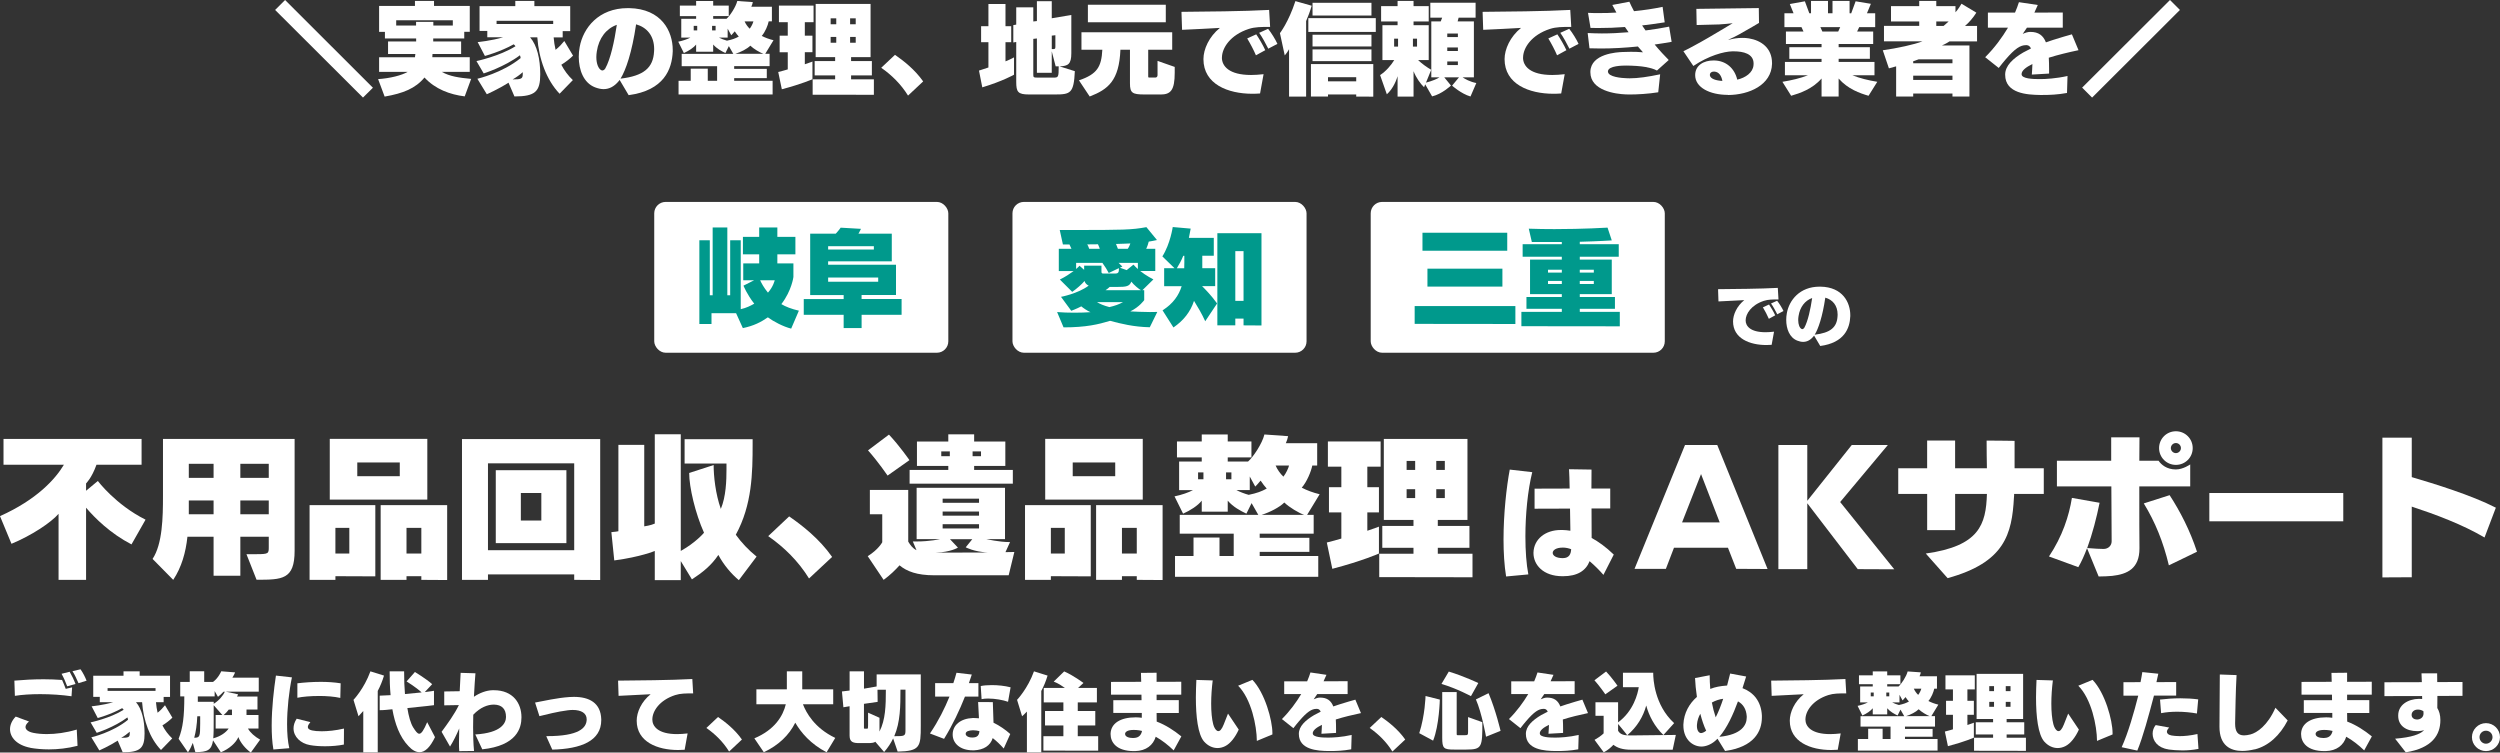 <?xml version="1.0" encoding="UTF-8"?><svg id="_レイヤー_2" xmlns="http://www.w3.org/2000/svg" viewBox="0 0 1095.86 329.87"><rect x="0" y="0" width="1095.86" height="329.87" fill="#333333" stroke="none"/><defs><style>.cls-1{fill:#00998c;}.cls-1,.cls-2{stroke-width:0px;}.cls-2{fill:#fff;}</style></defs><g id="_レイヤー_1-2"><path class="cls-2" d="M159.11,42.77L120.6,4.36l4.36-4.36,38.51,38.46-4.36,4.31Z"/><path class="cls-2" d="M203.72,42.25c-6.47-.79-12.94-3.17-17.65-8.27-3.96,4.8-9.37,6.95-17.47,8.36l-2.86-7.66c5.19-.35,10.34-1.63,12.94-3.17h-12.5v-6.42h15.71c.09-.4.18-1.1.18-1.41h-11.97v-5.5h12.32v-1.32h-13.69v-2.9h-2.55V2.6h15.71V.4h8.36v2.2h15.67v11.35h-2.42v2.9h-13.6v1.32h12.23v5.5h-12.54c0,.31-.09,1.1-.09,1.41h16.41v6.42h-12.23c3.34,1.98,7.7,2.6,12.85,3.08l-2.82,7.66ZM198.49,8.89h-24.82v2.29h8.71v-1.58h7.57v1.58h8.54v-2.29Z"/><path class="cls-2" d="M246.05,28.38c1.28,2.46,2.95,4.75,5.06,6.73l-5.81,5.98c-5.76-5.98-9.11-15.27-9.77-24.73h-3.17c3.08,3.52,4.45,9.55,4.45,16.19,0,7.57-2.16,9.73-11.31,9.73l-2.6-6.03c-4.62,2.95-9.51,5.06-9.51,5.06l-4.14-6.78s10.96-2.51,18.97-9.07c0-.4-.22-.97-.31-1.23-6.86,5.15-15.89,7.96-15.89,7.96l-3.17-5.41s10.08-2.11,17.12-6.51c-.26-.31-.53-.66-.79-.84-5.99,3.34-12.63,5.1-12.63,5.1l-3.17-6.07s6.03-.57,11.13-2.11h-6.91v-2.77h-3.39V2.68h15.67V.4h8.36v2.29h15.71v10.96h-3.3v2.73h-3.96c.13,1.85.44,3.65.84,5.46,1.58-1.23,2.86-2.68,3.83-3.87l3.83,6.42c-1.41,1.41-3.17,2.77-5.15,4ZM242.49,9.11h-24.82v1.41h24.82v-1.41ZM229.15,31.64c-1.23,1.1-2.73,2.2-4.44,3.17,3.87,0,4.44-.31,4.44-2.38v-.79Z"/><path class="cls-2" d="M275.57,41.72l-3.96-6.69c-.13.18-.22.35-.35.48-2.07,2.51-4.31,3.56-6.69,3.56-1.23,0-2.46-.31-3.74-.79-5.02-1.94-7.13-7.61-7.13-13.38,0-1.45.13-2.9.4-4.31,1.5-8.27,8.23-17.03,21.08-17.03h.57c14.35.26,19.14,10.25,19.14,18.35v.66c-.31,7.79-3.83,17.07-19.32,19.14ZM261.62,22.49c-.13.88-.22,1.72-.22,2.51,0,3.04.97,5.24,2.25,5.81.13.04.22.09.35.09.53,0,1.06-.44,1.32-.88,2.33-4.18,4-11.97,5.06-19.14-4.62,1.63-7.88,5.81-8.76,11.62ZM286.71,22.49c0-.31.04-.62.04-.92,0-5.98-3.26-9.59-7.92-10.91-1.8,12.32-4.53,20.15-6.82,23.81,10.12-1.19,14.35-4.71,14.7-11.97Z"/><path class="cls-2" d="M335.46,23.59h1.89v5.41h-15.53v1.19h14.3v4.05h-14.3v1.19h16.85v5.98h-41.23v-5.98h5.33v-5.32h7.48v5.32h4.09v-6.42h-15.53v-5.41h22.62l-1.94-3.39-1.5,3.04c-1.67-.79-3.83-1.94-5.37-3.74v3.17h-7.48v-3.17c-1.1,1.41-3.26,2.82-5.37,3.74l-2.46-4.97c2.24-.48,3.96-1.1,5.32-1.8h-4v-8.23h6.51v-1.19h-7.13V2.46h7.13V.44h7.48v2.02h6.82v4.58h-6.82v1.19h5.85c1.45-1.23,4.09-5.19,4.71-7.79l6.82.48c-.13.66-.35,1.36-.66,2.02h9.02v6.42h-1.41c-.35,1.76-1.54,4.67-3.04,6.38,1.54.79,3.17,1.41,5.15,1.89l-3.61,5.94ZM305.62,11.35h-1.54v1.98h1.54v-1.98ZM313.68,11.35h-1.54v1.98h1.54v-1.98ZM322.08,13.73c-.62.79-1.54,1.72-1.54,1.72l-1.58-2.9v3.92h-3.83c.88.48,2.38,1.06,3.52,1.36,2.38-.48,3.74-1.01,5.19-1.8-.57-.62-1.14-1.36-1.76-2.29ZM328.9,20.02c-1.41,1.41-4.18,2.82-6.56,3.56h12.28c-1.58-.57-4.27-2.16-5.72-3.56ZM326.39,9.37c.48,1.14,1.32,2.33,2.24,3.21.75-.92,1.45-2.46,1.63-3.21h-3.87Z"/><path class="cls-2" d="M352.79,9.73v5.9h3.34v7.26h-3.34v5.28c2.77-.92,3.34-1.19,3.34-1.19v7.75s-4.71,2.11-13.42,4.4l-1.58-7.57c1.54-.4,2.95-.75,4.18-1.14v-7.52h-3.56v-7.26h3.56v-5.9h-3.87V2.46h15.18v7.26h-3.83ZM356.22,41.5v-6.73h9.86v-1.72h-8.98v-6.29h8.98v-1.72h-8.54V1.72h24.07v23.32h-8.54v1.72h9.11v6.29h-9.11v1.72h9.99v6.78l-26.84-.04ZM366.57,8.05h-2.46v2.6h2.46v-2.6ZM366.57,16.19h-2.46v2.55h2.46v-2.55ZM375.1,8.05h-2.46v2.6h2.46v-2.6ZM375.1,16.19h-2.46v2.55h2.46v-2.55Z"/><path class="cls-2" d="M392.3,24.03c3.83,2.64,8.71,6.47,12.37,11.66l-6.64,6.21c-3.04-4.93-7.13-8.98-11.75-12.19l6.03-5.68Z"/><path class="cls-2" d="M430.58,38.29l-1.45-7.35c1.58-.48,2.82-.92,4.14-1.36v-11.09h-3.21v-7h3.21V1.76h7.48v9.73h2.51v7h-2.51v8.41c2.68-1.1,3.74-1.76,3.74-1.76v7.61s-4.93,2.82-13.91,5.54ZM462.53,41.41h-11.53c-4.84,0-5.54-1.14-5.54-5.54v-17.47l-1.28.22v-7.61l1.28-.22V3.21h7.48v6.2l1.58-.18V.53h6.51v7.48l8.58-1.45v16.77c0,4.8-1.41,5.63-5.15,5.76l6.69,2.11c-.44,9.64-1.89,10.21-8.62,10.21ZM462.75,29.09l-1.72-6.6v9.42h-6.51v-15.05l-1.58.18v15.62c0,1.23.09,1.36,1.94,1.36h6.82c2.2,0,2.38-.04,2.38-4.93h-1.32ZM462.62,20.15v-4.71l-1.58.18v5.9h.26c1.19,0,1.32-.04,1.32-1.19v-.18Z"/><path class="cls-2" d="M508.73,41.41h-7.13c-5.24,0-6.29-.66-6.29-4.88v-14.74h-4.18c-.57,13.64-5.41,17.38-13.47,20.51l-4.71-7.08c8.05-2.73,9.86-5.98,10.25-13.42h-9.15v-7.66h39.78v7.66h-10.52v11.66c0,.53.09.53.66.53h2.42c.35,0,1.01-.09,1.01-1.14v-6.16l7.53,2.64v2.55c0,7.66-1.76,9.55-6.21,9.55ZM476.87,9.77V2.07h34.15v7.7h-34.15Z"/><path class="cls-2" d="M535.61,25.26c0,3.65,3.04,7.61,12.81,7.61,1.63,0,3.43-.13,5.46-.35l-1.54,8.45c-1.14.09-2.24.13-3.39.13-10.65,0-21.43-4.18-21.43-15.18,0-4.36,2.46-9.86,7.22-13.69-4.31.26-11.35.62-16.59.84l-.26-7.88c9.55-.09,27.46-.22,38.42-.84l.44,7.44c-3.83,0-6.6,0-9.33.88-8.14,2.64-11.79,8.36-11.79,12.59ZM546.7,16.85l3.96-1.8c1.19,1.72,2.95,4.71,3.96,6.95l-4.09,2.24c-.92-2.2-2.6-5.37-3.83-7.39ZM551.94,14.39l3.92-1.76c1.37,1.67,3.3,4.8,4.09,6.6l-4.01,2.11c-1.06-2.11-2.68-5.15-4-6.95Z"/><path class="cls-2" d="M572.53,9.2v33.14h-7.48v-20.77c-.75,1.41-1.89,2.73-1.89,2.73l-2.11-9.77s3.78-4.84,6.78-14.04l7.13,2.02c-.75,2.6-1.45,4.44-2.42,6.69ZM573.5,13.99v-6.03h29.57v6.03h-29.57ZM594.49,42.33v-.92h-12.37v.92h-7.48v-14.26h27.33v14.3l-7.48-.04ZM575.34,6.82V1.23h25.83v5.59h-25.83ZM575.34,20.38v-5.15h25.83v5.15h-25.83ZM575.34,26.8v-5.15h25.83v5.15h-25.83ZM594.49,33.84h-12.37v1.8h12.37v-1.8Z"/><path class="cls-2" d="M644.56,42.29c-4.09-1.19-8.05-4.75-8.05-4.75l3.04-3.65h-6.47l2.95,3.61s-3.92,3.74-8.27,4.75l-3.04-5.28-.48,1.28c-1.58-1.5-3.48-4.14-4.62-7.04v11.13h-7v-8.93c-1.06,3.43-2.73,6.16-4.71,7.92l-2.95-8.41c2.55-1.67,4.8-4.27,6.21-6.6h-5.19v-15.27h6.64v-1.63h-7.22V2.68h7.22V.4h7v2.29h6.65v6.73h-6.65v1.63h6.65v15.27h-4.67c1.63,1.58,3.78,3.12,5.76,4.27l-2.29,5.63c2.95-.79,4.75-1.58,5.94-2.33h-3.61V9.37h4.14l.62-1.63h-5.19V1.19h19.85v6.56h-7.44l-.44,1.63h7.13v24.51h-4.97c1.14.75,3.17,1.94,6.03,2.51l-2.55,5.9ZM612.83,16.94h-1.72v3.48h1.72v-3.48ZM621.15,16.94h-1.8v3.48h1.8v-3.48ZM639.06,14.7h-4.66v1.54h4.66v-1.54ZM639.06,20.81h-4.66v1.54h4.66v-1.54ZM639.06,26.93h-4.66v1.58h4.66v-1.58Z"/><path class="cls-2" d="M667.61,25.26c0,3.65,3.04,7.61,12.81,7.61,1.63,0,3.43-.13,5.46-.35l-1.54,8.45c-1.14.09-2.24.13-3.39.13-10.65,0-21.43-4.18-21.43-15.18,0-4.36,2.46-9.86,7.22-13.69-4.31.26-11.35.62-16.59.84l-.26-7.88c9.55-.09,27.46-.22,38.42-.84l.44,7.44c-3.83,0-6.6,0-9.33.88-8.14,2.64-11.79,8.36-11.79,12.59ZM678.7,16.85l3.96-1.8c1.19,1.72,2.95,4.71,3.96,6.95l-4.09,2.24c-.92-2.2-2.6-5.37-3.83-7.39ZM683.94,14.39l3.92-1.76c1.37,1.67,3.3,4.8,4.09,6.6l-4.01,2.11c-1.06-2.11-2.68-5.15-4-6.95Z"/><path class="cls-2" d="M721.78,29.44c-2.95-.53-6.12-.66-8.76-.7-1.72,0-8.01.04-8.19,2.51v.09c0,2.46,6.29,2.9,8.19,2.95.44,0,.88.04,1.32.04,3.65,0,7.96-.62,13.38-1.76l-.84,7.88c-4.31.7-9.15.97-12.45.97-.7,0-1.32,0-1.85-.04-4.31-.18-15.45-1.58-15.45-9.73v-.22c.18-7.92,11.71-8.54,14.08-8.63.7-.04,2.02-.09,3.65-.09s3.56.04,5.33.22c-.7-.79-1.45-1.63-2.24-2.55-5.59.57-11.05.88-16.19.88-1.72,0-3.39-.04-5.02-.09l-.79-6.69c2.02.09,4.09.18,6.21.18,3.78,0,7.74-.18,11.71-.53-.53-.75-1.06-1.54-1.58-2.29-4,.31-7.88.44-11.53.44-1.19,0-2.38,0-3.57-.04l-1.1-6.6c1.58.09,3.17.09,4.84.09,2.51,0,5.06-.04,7.61-.22-.62-1.1-1.19-2.2-1.8-3.34l7.48-1.41c.48,1.14,1.19,2.55,2.03,4.14,4.49-.44,8.76-1.1,12.54-1.89l.92,6.78c-3.34.53-6.64.97-9.9,1.36.48.7.97,1.45,1.5,2.2,3.52-.44,7-1.01,10.34-1.67l1.1,6.65c-2.46.44-4.93.84-7.44,1.19,1.1,1.32,2.2,2.6,3.26,3.74.97,1.06,1.89,2.02,2.9,3.04l-5.15,4.62c-1.41-.75-2.95-1.14-4.53-1.45Z"/><path class="cls-2" d="M757.46,41.59c-8.01,0-14.39-3.26-14.39-8.63v-.04c0-4.4,3.92-6.42,8.01-6.42h.13c5.32,0,9.15,3.43,10.3,8.41,3.65-.84,6.87-3.08,7.13-6.34.04-.22.04-.48.04-.7,0-4.31-4.45-5.37-8.76-5.37h-.53c-3.78.09-10.39,1.89-17.12,6.42l-4.36-6.47c1.58-.7,3.17-1.63,4.75-2.46,3.96-2.11,9.15-5.19,11.27-6.47,1.5-.92,4.53-2.73,5.59-3.34-1.14.13-4.44.48-5.9.53-4.22.13-9.33.26-9.9.26l-.13-7.08,27.37-.35.09,6.51s-5.02,2.99-8.54,4.93c-1.28.7-3.39,1.8-4.4,2.2-.13.04-.26.13-.35.18s-.13.04-.13.09,0,.04.04.04c.09,0,.22-.09.48-.13,1.58-.44,3.56-.75,5.5-.75,1.06,0,2.07.04,2.99.22,5.37.88,10.12,4.22,10.12,10.83v.35c-.26,9.2-9.95,13.6-19.32,13.64v-.04ZM751.48,31.38h-.22c-1.14,0-1.76.62-1.76,1.45v.09c.13,1.67,2.82,2.42,5.5,2.55-.4-2.11-1.41-3.96-3.52-4.09Z"/><path class="cls-2" d="M819.06,41.98c-3.79-1.1-9.11-2.95-13.11-7.57v7.92h-7.48v-7.92c-4,4.62-9.55,6.47-13.33,7.57l-3.83-6.12c4.05-.66,7.92-1.58,11.18-2.86h-10.08v-5.85h16.06v-1.36h-14.13v-5.1h14.13v-1.41h-15.62v-5.46h7.7l-.88-1.94h-7.48v-6.07h4s-.75-1.98-1.63-4.05l6.6-1.19,1.94,5.24h.75V.4h7.44v5.41h1.98V.4h7.48v5.41l.71.04c.57-1.5,1.19-3.26,1.94-5.28l6.69,1.1c-.66,1.58-1.23,2.95-1.72,4.14h3.61v6.07h-7l-.92,1.94h7.04v5.46h-15.14v1.41h13.69v5.1h-13.69v1.36h15.71v5.85h-9.68c3.21,1.28,6.87,2.2,10.91,2.86l-3.83,6.12ZM797.94,11.88l.88,1.94h6.95l.88-1.94h-8.71Z"/><path class="cls-2" d="M854.57,18.13c-1.36.97-3.34,1.8-3.34,1.8h12.06v22.4h-7.44v-1.32h-17.21v1.32h-7.48v-13.25c-.92.26-2.11.62-3.17.88l-2.68-7.92c6.25-.88,13.95-2.55,17.38-3.92h-16.86v-6.78h15.45v-1.94h-12.37V2.68h12.37V.4h7.48v2.29h8.41v2.68s1.32-1.36,2.64-3.74l6.51,3.92c-1.36,2.2-3.34,4.49-4.97,5.81h5.28v6.78h-12.06ZM855.85,26.01h-14.83l-2.38.84v.88h17.21v-1.72ZM855.85,33.18h-17.21v1.85h17.21v-1.85ZM848.76,9.42v1.94h3.21l2.2-1.94h-5.41Z"/><path class="cls-2" d="M886.16,32.52v.04c0,1.98,5.19,2.11,7.53,2.11h.84c1.98,0,6.69-.22,11.75-1.36l-.22,7.44c-4.09.75-7.61.88-10.61.88h-1.32c-5.33-.09-15.18-.57-15.18-8.85v-.09c0-3.87,3.43-7.04,7.92-9.68,1.1-.62,2.2-1.19,3.39-1.76-.4-.88-.97-1.41-1.85-1.45h-.4c-2.38,0-4.75,1.45-8.93,6.34-.88,1.06-1.89,2.24-2.95,3.65l-5.94-4.71c4.14-4.14,7.44-8.67,9.99-12.94h-8.8v-6.6h11.88c.71-1.63,1.28-3.17,1.72-4.58l8.27,1.23c-.53,1.19-1.01,2.29-1.5,3.34l12.45-.04v6.65h-15.71c-.62.97-1.23,1.89-1.85,2.73,1.14-.53,2.24-.88,3.26-.88h.13c3.52,0,5.59,1.54,6.78,4.58.62-.22,1.19-.4,1.8-.62.48-.18.97-.31,1.45-.48,3.3-1.06,6.25-1.89,8.14-2.42l2.9,6.95c-4.36.92-8.98,2.02-13.03,3.3.09,1.54.13,3.21.13,5.06v1.89l-7.57.44c.09-1.32.22-2.95.26-4.62-2.9,1.41-4.75,2.9-4.75,4.44Z"/><path class="cls-2" d="M917.05,42.77l-4.36-4.36L951.2,0l4.36,4.36-38.51,38.42Z"/><path class="cls-2" d="M13.34,327.79c-6-1.16-8.95-4.58-8.95-8.16,0-1.9.86-3.84,2.5-5.52l5.82,2.16c-1.04.86-1.53,1.68-1.53,2.42,0,1.16,1.23,2.12,3.5,2.57,1.68.34,3.65.52,5.89.52,3.8,0,8.35-.56,13.08-1.98l.34,7.12c-4.36,1.12-8.65,1.57-12.56,1.57-2.98,0-5.74-.26-8.09-.67v-.04ZM31.35,305.2c-4.14-.6-9.06-.93-13.72-.93-4.17,0-8.13.26-11.11.75l-.22-6.67c3.91-.34,8.28-.6,12.82-.6,2.65,0,5.33.11,8.09.3.22.37,1.38,3.28,1.6,3.91l2.8-.67-.26,3.91ZM26.99,295.35l3.54-.89c.89,1.49,1.83,3.43,2.57,5.37l-3.65,1.01c-.67-1.86-1.49-3.73-2.46-5.48ZM31.76,294.2l3.54-.82c1.04,1.45,2.05,3.43,2.65,5l-3.54,1.08c-.82-1.79-1.57-3.62-2.65-5.26Z"/><path class="cls-2" d="M71.2,317.98c1.08,2.09,2.5,4.03,4.29,5.7l-4.92,5.07c-4.88-5.07-7.72-12.94-8.28-20.95h-2.68c2.61,2.98,3.76,8.09,3.76,13.72,0,6.41-1.83,8.24-9.58,8.24l-2.2-5.11c-3.91,2.5-8.05,4.29-8.05,4.29l-3.5-5.74s9.28-2.12,16.07-7.68c0-.34-.19-.82-.26-1.04-5.82,4.36-13.46,6.75-13.46,6.75l-2.68-4.58s8.54-1.79,14.5-5.52c-.22-.26-.45-.56-.67-.71-5.07,2.83-10.7,4.32-10.7,4.32l-2.68-5.14s5.11-.48,9.43-1.79h-5.85v-2.35h-2.87v-9.25h13.27v-1.94h7.08v1.94h13.31v9.28h-2.8v2.31h-3.36c.11,1.57.37,3.09.71,4.62,1.34-1.04,2.42-2.27,3.24-3.28l3.24,5.44c-1.19,1.19-2.68,2.35-4.36,3.39ZM68.18,301.65h-21.02v1.19h21.02v-1.19ZM56.88,320.74c-1.04.93-2.31,1.86-3.76,2.68,3.28,0,3.76-.26,3.76-2.01v-.67Z"/><path class="cls-2" d="M109.93,329.87c-2.35-1.71-4.55-4.32-5.44-6.78-1.01,2.42-3.95,5.18-7.68,6.67l-3.43-5.22c-.63,4.29-2.42,5.14-7.75,5.14l-1.12-4.03c-.6,1.57-1.3,2.94-2.12,4.14l-4.1-5.93c1.9-4.77,2.5-9.8,2.5-18.6h-1.79v-6.34h4.17v-4.66h6.34v4.66h3.88c2.46-1.83,3.58-4.66,3.58-4.66l6.08.48s-.48,1.23-1.19,2.31h11.56v6.15h-14.43l5.37,1.16s-.19.56-.48.97h8.98v5.7h-4.81v2.39h5.26v5.93h-4.62c.93,1.75,3.02,3.58,5.33,4.88l-4.06,5.63ZM87.75,313.96h-1.27c-.15,3.62-.6,6.75-1.34,9.43,2.46,0,2.61-.56,2.61-6.15v-3.28ZM97.96,303.22c-.56.67-1.6,1.6-2.42,2.24l-1.45-2.54v2.35h-7.38v2.35h6.97v.9c2.39-1.49,4.17-3.73,4.88-5.29h-.6ZM94.53,319.36v-5.93h2.94l-3.8-4.29v6.3c0,3.5,0,6.15-.19,8.2,3.32-.89,5.59-2.61,6.75-4.29h-5.7ZM101.69,311.05h-1.42c-.45.67-1.42,1.71-2.24,2.39h3.65v-2.39Z"/><path class="cls-2" d="M119.84,328.53c-.56-3.24-.75-6.82-.75-10.47,0-7.83.97-15.92,1.86-21.92l7.01.78c-1.27,6.08-2.12,13.76-2.12,20.58,0,3.95.3,7.6.97,10.47l-6.97.56ZM134.94,318.69c0,.63.48,1.19,1.83,1.49.97.22,2.42.37,4.21.37,2.72,0,6.19-.34,9.8-1.19l-.04,7.01c-2.31.48-5.29.75-8.2.75-2.39,0-4.73-.15-6.71-.52-4.03-.71-7.16-3.62-7.16-7.31,0-1.34.41-2.76,1.38-4.25l6,1.49c-.56.71-1.12,1.45-1.12,2.16ZM139.78,305.08c-3.62,0-7.16.3-9.43.78v-6.34c2.72-.34,6.41-.63,10.25-.63,2.95,0,5.96.19,8.72.63l-.15,6.41c-2.61-.6-6.04-.86-9.39-.86Z"/><path class="cls-2" d="M165.58,302.89v26.91h-6.34v-18.15c-1.19,1.34-2.09,2.31-2.09,2.31l-2.2-7.19s4.66-4.85,7.42-12.49l5.96,1.86c-.75,2.5-1.68,4.73-2.76,6.75ZM183.92,329.72c-1.64,0-3.28-.93-4.92-2.72-3.8-3.99-5.89-9.73-7.01-16.1-1.83.19-3.69.41-5.55.41v-6.37c1.57,0,3.13-.22,4.77-.22-.33-3.47-.41-7.01-.41-10.44h6.34c0,3.73.11,7.05.37,9.95,2.68-.22,5.22-.48,7.31-.71-2.65-2.42-6.6-4.81-6.6-4.81l3.65-4.14s4.81,2.87,7.57,5.33l-3.24,3.47c2.72-.34,4.03-.56,4.03-.56v6.3s-4.66.6-11.67,1.27c.56,3.5,1.42,6.71,2.61,8.57,1.04,1.6,1.79,2.68,2.61,2.68.93,0,1.94-1.45,3.47-5.07l3.43,6.56c-2.2,4.59-4.47,6.6-6.75,6.6Z"/><path class="cls-2" d="M197.26,327.23l-3.69-6.45c2.61-3.54,5.7-7.79,7.57-11.71l-6.41.11v-6.08l6.78-.11c.15-2.83.26-5.59.41-8.05l6.49.19c-.19,2.31-.45,6-.67,10.29,2.5-1.68,5.41-2.8,8.16-2.87h.56c8.5,0,12.12,5.81,12.12,11.82v.11c0,4.62-2.01,12.38-17.18,13.98l-3.06-6.52c11.56-.67,13.46-5.11,13.46-7.64v-.07c0-3.54-1.9-5.29-5.18-5.37h-.22c-2.61,0-5.89,1.19-8.95,4.44-.04,1.86-.07,3.73-.07,5.55,0,3.69.11,7.27.41,10.33l-6.49.07c-.11-1.19-.11-2.5-.11-3.84,0-1.9.04-3.95.11-6.11-1.19,2.83-2.57,5.63-4.03,7.94Z"/><path class="cls-2" d="M239.87,322.68c13.72,0,17.3-3.5,17.3-7.38,0-2.65-2.31-4.1-6.15-4.1-.67,0-1.38.07-2.12.15-4.55.56-9.62,1.9-12.45,2.57l-1.9-5.96c3.88-.71,9.58-2.05,15.06-2.42.67-.04,1.34-.07,1.98-.07,6.63,0,11.78,2.57,11.97,9.88v.3c0,9.1-8.8,12.64-21.47,12.94l-2.65-5.89h.45Z"/><path class="cls-2" d="M285.94,315.34c0,3.09,2.57,6.45,10.85,6.45,1.38,0,2.91-.11,4.62-.3l-1.3,7.16c-.97.07-1.9.11-2.87.11-9.02,0-18.15-3.54-18.15-12.86,0-3.69,2.05-8.35,6.11-11.59-3.65.22-9.62.52-14.05.71l-.22-6.67c8.09-.07,23.22-.19,32.54-.71l.37,6.3c-3.24,0-5.59,0-7.9.75-6.9,2.24-9.99,7.08-9.99,10.66Z"/><path class="cls-2" d="M314.75,314.29c3.24,2.24,7.38,5.48,10.47,9.88l-5.63,5.26c-2.57-4.18-6.04-7.6-9.95-10.33l5.11-4.81Z"/><path class="cls-2" d="M362.32,329.76c-7.04-3.69-11.18-8.61-13.72-12.97-2.68,5.41-7.27,9.88-13.79,12.94l-4.14-6.08c8.91-3.76,12.53-9.73,13.79-14.95h-12.9v-6.52h13.35v-7.9h6.75v7.9h13.57v6.52h-13.27c1.42,3.69,5.03,10.4,14.17,14.76l-3.8,6.3Z"/><path class="cls-2" d="M393.48,329.46l-1.98-5.78c-.97,2.05-2.27,4.03-3.95,5.96l-3.88-4.51c-.56.52-1.86.6-3.24.6h-3.73c-2.5,0-4.29-.3-4.29-3.21v-12.94l-2.72.45-.63-6.93,3.36-.41v-8.42h6.3v7.6l5.55-.97s0-5.29,0-5.29h19.35v22.55c0,9.13-.26,11.11-10.14,11.29ZM384.64,302.33l.07,5.33-6,.86v10.62c0,.26.07.26.45.26h1.01c.3,0,.34-.3.34-1.38v-5.63l5,2.24v6.04c2.65-5.14,2.8-11.33,2.8-18.34h-3.65ZM396.91,318.65v-16.33h-2.2c0,7.08-.04,14.2-2.72,20.39,4.62,0,4.92-.07,4.92-2.65v-1.42Z"/><path class="cls-2" d="M413.83,323.87l-6.19-2.35c3.73-5.48,6.49-11.07,8.57-16.18h-6.3v-5.89h7.98c.52-1.6,1.01-3.09,1.38-4.55l6.71.78c-.41,1.27-.82,2.5-1.27,3.77h4.17v5.89h-5.89c-2.35,5.93-5.33,12.3-9.17,18.53ZM439.96,328.08c-1.6-1.79-3.21-3.32-4.81-4.55-1.01,3.32-3.95,5.18-8.16,5.37h-.56c-5.74,0-8.83-3.24-8.83-6.86v-.11c0-4.1,3.5-6.97,8.76-7.19h.67c.71,0,1.38.04,2.09.11-.11-2.2-.26-4.62-.37-7.12l6.45.04c.11,3.02.22,6,.3,9.02,2.68,1.3,5.22,3.06,7.34,4.96l-2.87,6.37v-.04ZM426.73,320.11h-.3c-1.64.07-3.13.41-3.13,1.57v.04c0,.67.89,1.57,2.83,1.57h.11c2.24,0,2.94-1.04,3.09-2.8-.82-.22-1.71-.37-2.61-.37ZM433.18,306.2c-1.04,0-2.05.07-2.91.26l-.37-5.74c1.16-.26,2.87-.41,4.85-.41,2.65,0,5.7.3,8.24.97l-1.12,6.34c-2.2-.78-5.67-1.42-8.69-1.42Z"/><path class="cls-2" d="M456.44,302.89v26.91h-6.3v-17.89c-1.23,1.34-2.12,2.05-2.12,2.05l-2.2-7.19s4.66-4.85,7.42-12.49l5.96,1.86c-.75,2.5-1.68,4.73-2.76,6.75ZM457.37,329.02v-6.3h8.76v-4.73h-8.05v-6.34h8.05v-3.77h-8.61v-6.34h9.25c-1.57-1.08-2.68-1.9-4.88-2.76l4.58-4.47c4.14,1.79,8.46,5.07,8.46,5.07l-2.35,2.16h8.24v6.34h-8.39v3.77h7.68v6.34h-7.68v4.73h8.95v6.34l-24.01-.04Z"/><path class="cls-2" d="M514.44,328.9c-2.42-2.35-5.07-4.4-7.83-5.96-1.12,3.65-4.14,6.19-9.06,6.3h-.52c-7.75,0-10.21-3.95-10.21-7.42v-.3c.19-4.36,4.17-7.08,11-7.08.89,0,1.79.07,2.68.19v-2.12h-12.49v-5.59h12.38l-.04-2.42h-13.34v-5.59l13.23-.04c-.04-1.71-.07-3.09-.11-3.91l6.86-.07v3.99l10.81-.04v5.67h-10.81v2.39h9.73v5.63h-9.73c0,1.23.04,2.5.04,3.77,3.91,1.49,7.49,3.8,10.81,6.49l-3.39,6.19v-.04ZM498.07,320c-.41-.04-.78-.04-1.12-.04-2.8,0-3.69.9-3.77,1.64v.15c0,1.23,1.75,1.75,3.43,1.75.22,0,.41-.04.63-.04,2.09-.11,3.02-1.42,3.36-3.06-.82-.22-1.68-.34-2.54-.41Z"/><path class="cls-2" d="M531.58,298.26c-.41,3.28-.67,6.86-.67,10.14,0,3.58.3,6.82.89,9.06.37,1.42,1.01,2.42,1.64,2.83.15.11.37.19.6.19.37,0,.78-.19,1.12-.63.45-.52.78-1.16,1.23-2.24.45-1.04,1.01-2.5,1.9-4.81l4.7,7.01c-1.49,3.28-3.62,6.11-5.96,7.27-1.04.52-2.2.82-3.32.82-2.09,0-4.21-.93-5.93-2.87-2.68-3.13-3.58-10.88-3.58-19.35,0-2.5.11-5.11.22-7.64l7.16.22ZM557.75,321.34v.6l-6.82,2.83c-.04-6.64-2.42-18.34-8.2-24.19l6.26-2.57c5.48,5.7,8.76,17.71,8.76,23.34Z"/><path class="cls-2" d="M575.46,321.49v.04c0,1.68,4.4,1.79,6.37,1.79h.71c1.68,0,5.67-.19,9.95-1.16l-.19,6.3c-3.47.63-6.45.75-8.98.75h-1.12c-4.51-.07-12.86-.48-12.86-7.49v-.07c0-3.28,2.91-5.96,6.71-8.2.93-.52,1.86-1.01,2.87-1.49-.34-.75-.82-1.19-1.57-1.23h-.33c-2.01,0-4.03,1.23-7.57,5.37-.75.89-1.6,1.9-2.5,3.09l-5.03-3.99c3.5-3.5,6.3-7.34,8.46-10.96h-7.46v-5.59h10.06c.6-1.38,1.08-2.68,1.45-3.88l7.01,1.04c-.45,1.01-.86,1.94-1.27,2.83l10.55-.04v5.63h-13.31c-.52.82-1.04,1.6-1.57,2.31.97-.45,1.9-.75,2.76-.75h.11c2.98,0,4.73,1.3,5.74,3.88.52-.19,1.01-.34,1.53-.52.41-.15.82-.26,1.23-.41,2.8-.89,5.29-1.6,6.9-2.05l2.46,5.89c-3.69.78-7.6,1.71-11.03,2.8.08,1.3.11,2.72.11,4.29v1.6l-6.41.37c.08-1.12.19-2.5.22-3.91-2.46,1.19-4.03,2.46-4.03,3.76Z"/><path class="cls-2" d="M605.5,314.29c3.24,2.24,7.38,5.48,10.47,9.88l-5.63,5.26c-2.57-4.18-6.04-7.6-9.95-10.33l5.11-4.81Z"/><path class="cls-2" d="M628.2,324.66l-6.08-3.28c2.54-7.75,2.76-16.29,2.76-16.29l6.26,1.57s-.26,11.41-2.95,18ZM644.79,305.16s-6-3.28-12.93-5.37l3.21-5.41c6.93,2.12,12.93,5.03,12.93,5.03l-3.21,5.74ZM642.78,328.57h-5.26c-4.73,0-5.33-.48-5.33-5.26v-19.94h6.34v18.19c0,.71.04.71.78.71h2.57c1.45,0,1.64-.04,1.64-1.53v-6.41l6.26,2.24c0,10.85-.07,12-7.01,12ZM651.39,322.94s-1.79-10.29-4.44-16.36l5.55-2.72c3.24,7.68,5.26,16.51,5.26,16.51l-6.37,2.57Z"/><path class="cls-2" d="M674.98,321.49v.04c0,1.68,4.4,1.79,6.37,1.79h.71c1.68,0,5.67-.19,9.95-1.16l-.19,6.3c-3.47.63-6.45.75-8.98.75h-1.12c-4.51-.07-12.86-.48-12.86-7.49v-.07c0-3.28,2.91-5.96,6.71-8.2.93-.52,1.86-1.01,2.87-1.49-.34-.75-.82-1.19-1.57-1.23h-.33c-2.01,0-4.03,1.23-7.57,5.37-.75.89-1.6,1.9-2.5,3.09l-5.03-3.99c3.5-3.5,6.3-7.34,8.46-10.96h-7.46v-5.59h10.06c.6-1.38,1.08-2.68,1.45-3.88l7.01,1.04c-.45,1.01-.86,1.94-1.27,2.83l10.55-.04v5.63h-13.31c-.52.82-1.04,1.6-1.57,2.31.97-.45,1.9-.75,2.76-.75h.11c2.98,0,4.73,1.3,5.74,3.88.52-.19,1.01-.34,1.53-.52.41-.15.82-.26,1.23-.41,2.8-.89,5.29-1.6,6.9-2.05l2.46,5.89c-3.69.78-7.6,1.71-11.03,2.8.08,1.3.11,2.72.11,4.29v1.6l-6.41.37c.08-1.12.19-2.5.22-3.91-2.46,1.19-4.03,2.46-4.03,3.76Z"/><path class="cls-2" d="M703.68,304.34s-2.31-3.39-4.77-6.15l5.11-3.84c2.61,2.76,5,6.23,5,6.23l-5.33,3.77ZM733.21,328.64h-18.19c-3.76,0-6.08-.82-7.79-2.16-1.08,1.16-2.5,2.42-4.25,3.28l-4.03-5.44c2.95-1.68,3.99-2.87,3.99-2.87v-7.68h-3.58v-5.93h9.92v8.8c6.78-5,8.61-12.53,9.06-15.4h-6.93v-6.34h13.27v.34c0,2.16.45,13.76,9.17,21.73l-4.7,5.22c-3.84-3.65-6.37-8.5-7.53-12.94-1.27,4.7-3.95,9.39-8.35,13.05,0-.19-3.99-4.96-3.99-4.96v2.98c.97,1.71,2.72,2.05,5.26,2.05h.48l19.57-.22-1.38,6.49Z"/><path class="cls-2" d="M743.01,297.22l6.41-1.23c0,2.01.11,3.99.26,6,2.24-.9,4.58-1.27,6.9-1.45.15,0,.33-.04.48-.04.52-1.9.97-3.69,1.34-5.26l7.01,1.3c-.49,1.57-1.01,3.28-1.6,5.11,4.77,1.79,8.2,5.74,8.5,12v.78c0,6.26-3.5,13.01-16.14,14.76l-3.32-5.37c-.34.34-.67.67-1.04.97-1.9,1.64-4.17,2.46-6.08,2.46-.3,0-.6-.04-.86-.07-3.8-.52-6.97-3.88-6.97-9.13v-.52c.22-5,2.57-9.1,5.93-12.04-.45-2.98-.71-5.85-.82-8.28ZM745.32,312.88c-.78,1.38-1.3,2.91-1.45,4.58-.04.26-.04.48-.04.71,0,1.9.71,2.91,1.53,3.13.07.04.15.04.26.04.56,0,1.45-.37,2.27-1.04-1.04-2.16-1.86-4.7-2.57-7.42ZM752.07,314.44c1.27-2.5,2.35-5.29,3.28-8.13-1.64.19-3.35.75-4.96,1.64.41,2.24.97,4.4,1.68,6.49ZM765.67,314.48v-.48c-.22-3.21-1.6-5.33-3.84-6.56-2.12,5.78-4.77,11.59-8.16,15.54,9.88-.97,12-5.26,12-8.5Z"/><path class="cls-2" d="M791.39,315.34c0,3.09,2.57,6.45,10.85,6.45,1.38,0,2.91-.11,4.62-.3l-1.3,7.16c-.97.07-1.9.11-2.87.11-9.02,0-18.15-3.54-18.15-12.86,0-3.69,2.05-8.35,6.11-11.59-3.65.22-9.62.52-14.05.71l-.22-6.67c8.09-.07,23.22-.19,32.54-.71l.37,6.3c-3.24,0-5.59,0-7.9.75-6.9,2.24-9.99,7.08-9.99,10.66Z"/><path class="cls-2" d="M846.6,313.92h1.6v4.58h-13.16v1.01h12.11v3.43h-12.11v1.01h14.28v5.07h-34.93v-5.07h4.51v-4.51h6.34v4.51h3.47v-5.44h-13.16v-4.58h19.16l-1.64-2.87-1.27,2.57c-1.42-.67-3.24-1.64-4.55-3.17v2.68h-6.34v-2.68c-.93,1.19-2.76,2.39-4.55,3.17l-2.09-4.21c1.9-.41,3.35-.93,4.51-1.53h-3.39v-6.97h5.52v-1.01h-6.04v-3.88h6.04v-1.71h6.34v1.71h5.78v3.88h-5.78v1.01h4.96c1.23-1.04,3.47-4.4,3.99-6.6l5.78.41c-.11.56-.3,1.16-.56,1.71h7.64v5.44h-1.19c-.3,1.49-1.3,3.95-2.57,5.4,1.3.67,2.68,1.19,4.36,1.6l-3.06,5.03ZM821.33,303.56h-1.3v1.68h1.3v-1.68ZM828.15,303.56h-1.3v1.68h1.3v-1.68ZM835.27,305.57c-.52.67-1.3,1.45-1.3,1.45l-1.34-2.46v3.32h-3.24c.75.41,2.01.89,2.98,1.16,2.01-.41,3.17-.86,4.4-1.53-.48-.52-.97-1.16-1.49-1.94ZM841.04,310.9c-1.19,1.19-3.54,2.39-5.55,3.02h10.4c-1.34-.48-3.62-1.83-4.85-3.02ZM838.92,301.88c.41.97,1.12,1.98,1.9,2.72.63-.78,1.23-2.09,1.38-2.72h-3.28Z"/><path class="cls-2" d="M862.4,302.18v5h2.83v6.15h-2.83v4.47c2.35-.78,2.83-1.01,2.83-1.01v6.56s-3.99,1.79-11.37,3.73l-1.34-6.41c1.3-.34,2.5-.63,3.54-.97v-6.37h-3.02v-6.15h3.02v-5h-3.28v-6.15h12.86v6.15h-3.24ZM865.31,329.09v-5.7h8.35v-1.45h-7.6v-5.33h7.6v-1.45h-7.23v-19.76h20.39v19.76h-7.23v1.45h7.72v5.33h-7.72v1.45h8.46v5.74l-22.74-.04ZM874.07,300.76h-2.09v2.2h2.09v-2.2ZM874.07,307.66h-2.09v2.16h2.09v-2.16ZM881.3,300.76h-2.09v2.2h2.09v-2.2ZM881.3,307.66h-2.09v2.16h2.09v-2.16Z"/><path class="cls-2" d="M899.86,298.26c-.41,3.28-.67,6.86-.67,10.14,0,3.58.3,6.82.89,9.06.37,1.42,1.01,2.42,1.64,2.83.15.11.37.19.6.19.37,0,.78-.19,1.12-.63.45-.52.78-1.16,1.23-2.24.45-1.04,1.01-2.5,1.9-4.81l4.7,7.01c-1.49,3.28-3.62,6.11-5.96,7.27-1.04.52-2.2.82-3.32.82-2.09,0-4.21-.93-5.93-2.87-2.68-3.13-3.58-10.88-3.58-19.35,0-2.5.11-5.11.22-7.64l7.16.22ZM926.03,321.34v.6l-6.82,2.83c-.04-6.64-2.42-18.34-8.2-24.19l6.26-2.57c5.48,5.7,8.76,17.71,8.76,23.34Z"/><path class="cls-2" d="M936.88,329.02l-6.86-1.49c2.83-6.19,5.41-15.25,7.27-22.59h-6.49v-5.89l7.49-.04c.3-1.6.6-3.09.78-4.4l7.01.71c-.26,1.23-.52,2.46-.82,3.69l8.65-.04v5.93h-9.73c-2.31,8.8-4.92,18.42-7.31,24.12ZM950.52,328.49c-4.73-.67-6.93-3.8-6.93-6.86,0-1.38.45-2.72,1.34-3.8l5.93,1.08c-.71.71-1.01,1.34-1.01,1.83,0,.6.41,1.04,1.01,1.34.26.11.6.22.97.3.89.15,2.09.3,3.62.3,2.01,0,4.62-.22,7.79-.93l.45,6.52c-2.42.48-4.81.67-7.05.67s-4.44-.19-6.11-.41v-.04ZM946.83,306.65c2.91-.34,5.93-.56,8.91-.56,2.68,0,5.33.15,7.83.48l-.56,6.19c-2.65-.48-5.67-.78-8.65-.78-2.42,0-4.85.19-7.05.63l-.48-5.96Z"/><path class="cls-2" d="M988.32,328.46c-1.71.41-3.62.71-5.44.71-5.14,0-9.99-2.35-9.99-10.55v-.3c0-5.18.11-15.25.15-22.66l7.34.26c-.41,7.23-.52,16.33-.63,21.02v.3c0,3.47,1.19,5.11,3.91,5.11.82,0,1.71-.15,2.8-.41,2.79-.71,7.53-3.84,10.96-11.7l5.37,5.55c-3.39,6.56-8.35,11.18-14.46,12.71v-.04Z"/><path class="cls-2" d="M1036.29,328.9c-2.42-2.35-5.07-4.4-7.83-5.96-1.12,3.65-4.14,6.19-9.06,6.3h-.52c-7.75,0-10.21-3.95-10.21-7.42v-.3c.19-4.36,4.17-7.08,11-7.08.89,0,1.79.07,2.68.19v-2.12h-12.49v-5.59h12.38l-.04-2.42h-13.34v-5.59l13.23-.04c-.04-1.71-.07-3.09-.11-3.91l6.86-.07v3.99l10.81-.04v5.67h-10.81v2.39h9.73v5.63h-9.73c0,1.23.04,2.5.04,3.77,3.91,1.49,7.49,3.8,10.81,6.49l-3.39,6.19v-.04ZM1019.93,320c-.41-.04-.78-.04-1.12-.04-2.8,0-3.69.9-3.77,1.64v.15c0,1.23,1.75,1.75,3.43,1.75.22,0,.41-.04.63-.04,2.09-.11,3.02-1.42,3.36-3.06-.82-.22-1.68-.34-2.54-.41Z"/><path class="cls-2" d="M1049.9,323.8c7.34-.6,10.77-1.94,12.45-3.5.08-.07.15-.15.22-.22-.86.26-1.71.37-2.57.41h-.45c-4.85,0-8.31-2.39-8.31-6.67v-.22c0-4.58,4.21-7.19,9.13-7.27.45,0,.89.04,1.38.07l-.04-1.3-16.51.04v-6.08l16.4-.04c-.04-1.3-.11-2.61-.15-3.88h6.86c0,1.23.04,2.54.04,3.84l11.07-.04v6.08l-11,.04c0,1.9,0,3.69-.04,5.29.82,1.34,1.34,3.06,1.34,5.22v.11c0,6.37-3.5,12.23-15.17,14.09l-4.66-5.96ZM1059.81,311.05h-.08c-1.57,0-2.61,1.08-2.61,2.27v.07c0,1.34,1.16,2.01,2.35,2.01,1.38,0,2.87-.89,2.87-2.61,0-.34-.04-.67-.04-1.01-.63-.45-1.45-.75-2.5-.75Z"/><path class="cls-2" d="M1095.86,323.13c0,3.35-2.76,6.11-6.15,6.11s-6.15-2.76-6.15-6.11,2.76-6.15,6.15-6.15,6.15,2.76,6.15,6.15ZM1092.58,323.13c0-1.57-1.27-2.83-2.87-2.83s-2.83,1.27-2.83,2.83,1.27,2.87,2.83,2.87,2.87-1.3,2.87-2.87Z"/><rect class="cls-2" x="600.84" y="88.51" width="128.91" height="66.11" rx="5" ry="5"/><rect class="cls-2" x="443.81" y="88.51" width="128.91" height="66.11" rx="5" ry="5"/><rect class="cls-2" x="286.78" y="88.51" width="128.91" height="66.11" rx="5" ry="5"/><path class="cls-2" d="M346.82,144.05c-3.42-.83-7.82-3.15-10.23-4.95-2.92,2.04-6.2,3.75-10.97,4.72l-2.96-6.53h-10.78v4.72h-5.32v-36.7h4.58v24.11h1.25v-29.71h6.43v29.71h1.25v-24.11h4.63v30.22c2.54-.6,4.16-1.43,5.92-2.41-3.29-4.21-4.72-7.91-4.72-7.91l4.67-2.36h-4.77v-7.4h6.99v-3.98h-7.13v-7.64h7.13v-4.12h7.96v4.12h7.91v7.64h-7.91v3.98h7.04v5.97s-.74,5.97-5.28,11.89c1.85,1.11,4.44,2.13,7.68,2.87l-3.38,7.87ZM333.21,122.86c.55,1.2,1.57,3.19,3.42,5.42,2.36-2.64,2.96-5.42,2.96-5.42h-6.39Z"/><path class="cls-2" d="M377.68,137.99v5.83h-7.87v-5.83h-17.49v-6.9h17.49v-1.76h-14.67v-26.89h11.2s1.43-1.53,2.17-2.64l8.89.51c-.32.79-1.11,2.13-1.11,2.13h14.62v12.12h-27.91v1.48h29.76v13.28h-15.09v1.76h17.54v6.9h-17.54ZM383.05,107.91h-20.04v1.48h20.04v-1.48ZM384.95,121.65h-21.94v1.85h21.94v-1.85Z"/><path class="cls-1" d="M346.82,144.05c-3.42-.83-7.82-3.15-10.23-4.95-2.92,2.04-6.2,3.75-10.97,4.72l-2.96-6.53h-10.78v4.72h-5.32v-36.7h4.58v24.11h1.25v-29.71h6.43v29.71h1.25v-24.11h4.63v30.22c2.54-.6,4.16-1.43,5.92-2.41-3.29-4.21-4.72-7.91-4.72-7.91l4.67-2.36h-4.77v-7.4h6.99v-3.98h-7.13v-7.64h7.13v-4.12h7.96v4.12h7.91v7.64h-7.91v3.98h7.04v5.97s-.74,5.97-5.28,11.89c1.85,1.11,4.44,2.13,7.68,2.87l-3.38,7.87ZM333.21,122.86c.55,1.2,1.57,3.19,3.42,5.42,2.36-2.64,2.96-5.42,2.96-5.42h-6.39Z"/><path class="cls-1" d="M377.68,137.99v5.83h-7.87v-5.83h-17.49v-6.9h17.49v-1.76h-14.67v-26.89h11.2s1.43-1.53,2.17-2.64l8.89.51c-.32.79-1.11,2.13-1.11,2.13h14.62v12.12h-27.91v1.48h29.76v13.28h-15.09v1.76h17.54v6.9h-17.54ZM383.05,107.91h-20.04v1.48h20.04v-1.48ZM384.95,121.65h-21.94v1.85h21.94v-1.85Z"/><path class="cls-2" d="M504.01,143.45c-7.04-.14-12.77-1.57-17.4-2.82-5.18,1.57-10.55,2.87-20.41,2.87l-2.82-6.71c2.22.19,4.95.28,7.59.28s5.23-.09,7.04-.23c-1.34-.56-3.29-1.9-4.03-2.55-1.99,1.06-4.4,1.94-4.4,1.94l-4.49-6.11s7.4-1.39,12.12-4.91c-.79-.37-1.57-1.06-1.8-2.04-1.16,1.39-3.42,3.38-5.41,4.77l-5.42-5.41c2.31-1.11,4.49-2.59,6.02-3.7h-6.48v-9.77h5.55c-.19-.46-.65-1.43-.88-1.9h-2.87l-1.39-6.34h5.46c22.26,0,26.05-.05,32.53-1.25l4.63,5.65c-1.16.23-2.54.56-3.61.69-.19.79-.56,2.04-1.11,3.15h3.98v9.72h-6.62c2.36,1.94,5.79,3.7,5.79,3.7l-4.81,4.72h.79v4.35s-2.04,2.96-6.11,4.95c2.18.09,5.51.28,8.61.28,1.11,0,2.27,0,3.24-.05l-3.29,6.71ZM490.45,117.54l-4.44,2.13c-.6-1.2-1.67-2.92-2.78-4.44h-11.52v2.68c.79-.6,1.48-1.43,1.48-1.43l2.04,1.81v-1.85h7.59v2.64c0,.37.05.83.74.83h5.37c1.02,0,1.53-.46,1.53-1.57v-.79ZM481.29,107.08c-1.43,0-3.15.05-4.72.05.37.51.69,1.39.88,1.94h4.63c-.18-.51-.46-1.39-.79-1.99ZM480.87,132.44c1.3.79,2.82,1.48,5.42,2.17,2.41-.56,4.12-1.16,5.97-2.17h-11.38ZM495.91,123.46c-.79,2.08-2.27,2.31-6.02,2.31h-3.47c-.51.51-1.11.97-1.8,1.43h15.5c-.79-.42-3.15-2.31-4.21-3.75ZM489.2,106.94c.28.69.56,1.43.83,2.13h4.3c.51-.65.93-1.67,1.16-2.36-1.76.05-3.93.19-6.29.23ZM498.78,115.22h-8.47c.65.6,1.67,1.62,1.67,1.62l-1.06.51,2.96,1.06,2.96-2.41c.56.56,1.39,1.53,1.94,1.94v-2.73Z"/><path class="cls-2" d="M528.3,140.81c-1.53-3.38-3.24-6.2-4.91-8.93-1.53,4.72-4.49,8.56-9.02,11.66l-4.77-7.5c4.72-3.01,7.13-6.62,8.38-10.6h-7.68v-7.87h4.54l-5.32-5.18c3.52-5.6,4.54-12.87,4.54-12.87l7.87.69s-.28,1.67-.79,4.07h10.92v7.82h-5.04v5.46h5.65v7.87h-5.74c1.16,1.16,4.17,4.17,6.57,7.59l-5.18,7.77ZM519.14,112.12h-.46c-.79,1.99-1.8,3.84-2.82,5.46h3.24c0-.88.05-1.71.05-2.55v-2.92ZM545.1,142.62v-2.96h-3.61v2.96h-7.87v-40.4h19.34v40.45l-7.87-.05ZM545.1,110.08h-3.61v21.8h3.61v-21.8Z"/><path class="cls-1" d="M504.01,143.45c-7.04-.14-12.77-1.57-17.4-2.82-5.18,1.57-10.55,2.87-20.41,2.87l-2.82-6.71c2.22.19,4.95.28,7.59.28s5.23-.09,7.04-.23c-1.34-.56-3.29-1.9-4.03-2.55-1.99,1.06-4.4,1.94-4.4,1.94l-4.49-6.11s7.4-1.39,12.12-4.91c-.79-.37-1.57-1.06-1.8-2.04-1.16,1.39-3.42,3.38-5.41,4.77l-5.42-5.41c2.31-1.11,4.49-2.59,6.02-3.7h-6.48v-9.77h5.55c-.19-.46-.65-1.43-.88-1.9h-2.87l-1.39-6.34h5.46c22.26,0,26.05-.05,32.53-1.25l4.63,5.65c-1.16.23-2.54.56-3.61.69-.19.79-.56,2.04-1.11,3.15h3.98v9.72h-6.62c2.36,1.94,5.79,3.7,5.79,3.7l-4.81,4.72h.79v4.35s-2.04,2.96-6.11,4.95c2.18.09,5.51.28,8.61.28,1.11,0,2.27,0,3.24-.05l-3.29,6.71ZM490.45,117.54l-4.44,2.13c-.6-1.2-1.67-2.92-2.78-4.44h-11.52v2.68c.79-.6,1.48-1.43,1.48-1.43l2.04,1.81v-1.85h7.59v2.64c0,.37.05.83.74.83h5.37c1.02,0,1.53-.46,1.53-1.57v-.79ZM481.29,107.08c-1.43,0-3.15.05-4.72.05.37.51.69,1.39.88,1.94h4.63c-.18-.51-.46-1.39-.79-1.99ZM480.87,132.44c1.3.79,2.82,1.48,5.42,2.17,2.41-.56,4.12-1.16,5.97-2.17h-11.38ZM495.91,123.46c-.79,2.08-2.27,2.31-6.02,2.31h-3.47c-.51.51-1.11.97-1.8,1.43h15.5c-.79-.42-3.15-2.31-4.21-3.75ZM489.2,106.94c.28.69.56,1.43.83,2.13h4.3c.51-.65.93-1.67,1.16-2.36-1.76.05-3.93.19-6.29.23ZM498.78,115.22h-8.47c.65.6,1.67,1.62,1.67,1.62l-1.06.51,2.96,1.06,2.96-2.41c.56.56,1.39,1.53,1.94,1.94v-2.73Z"/><path class="cls-1" d="M528.3,140.81c-1.53-3.38-3.24-6.2-4.91-8.93-1.53,4.72-4.49,8.56-9.02,11.66l-4.77-7.5c4.72-3.01,7.13-6.62,8.38-10.6h-7.68v-7.87h4.54l-5.32-5.18c3.52-5.6,4.54-12.87,4.54-12.87l7.87.69s-.28,1.67-.79,4.07h10.92v7.82h-5.04v5.46h5.65v7.87h-5.74c1.16,1.16,4.17,4.17,6.57,7.59l-5.18,7.77ZM519.14,112.12h-.46c-.79,1.99-1.8,3.84-2.82,5.46h3.24c0-.88.05-1.71.05-2.55v-2.92ZM545.1,142.62v-2.96h-3.61v2.96h-7.87v-40.4h19.34v40.45l-7.87-.05ZM545.1,110.08h-3.61v21.8h3.61v-21.8Z"/><path class="cls-2" d="M620.11,141.97v-7.82h44.15v7.87l-44.15-.05ZM623.53,109.9v-7.87h37.16v7.87h-37.16ZM625.71,125.63v-7.87h32.86v7.87h-32.86Z"/><path class="cls-2" d="M666.89,142.99v-6.29h17.72v-1.34h-15.5v-5.18h15.5v-1.25h-13.93v-15.13h13.93v-1.25h-17.17v-5.51h17.17v-.97h-13.14l-1.34-5.83c3.75.14,7.59.19,11.25.19,12.63,0,23.28-.65,23.28-.65l1.85,5.6s-5.42.37-14.02.6v1.06h17.08v5.51h-17.08v1.25h14.02v15.13h-14.02v1.25h15.41v5.18h-15.41v1.34h17.54v6.34l-43.13-.05ZM684.62,118.23h-6.06v1.25h6.06v-1.25ZM684.62,123.14h-6.06v1.34h6.06v-1.34ZM698.64,118.23h-6.16v1.25h6.16v-1.25ZM698.64,123.14h-6.16v1.34h6.16v-1.34Z"/><path class="cls-1" d="M620.11,141.97v-7.82h44.15v7.87l-44.15-.05ZM623.53,109.9v-7.87h37.16v7.87h-37.16ZM625.71,125.63v-7.87h32.86v7.87h-32.86Z"/><path class="cls-1" d="M666.89,142.99v-6.29h17.72v-1.34h-15.5v-5.18h15.5v-1.25h-13.93v-15.13h13.93v-1.25h-17.17v-5.51h17.17v-.97h-13.14l-1.34-5.83c3.75.14,7.59.19,11.25.19,12.63,0,23.28-.65,23.28-.65l1.85,5.6s-5.42.37-14.02.6v1.06h17.08v5.51h-17.08v1.25h14.02v15.13h-14.02v1.25h15.41v5.18h-15.41v1.34h17.54v6.34l-43.13-.05ZM684.62,118.23h-6.06v1.25h6.06v-1.25ZM684.62,123.14h-6.06v1.34h6.06v-1.34ZM698.64,118.23h-6.16v1.25h6.16v-1.25ZM698.64,123.14h-6.16v1.34h6.16v-1.34Z"/><path class="cls-2" d="M765.19,140.44c0,2.49,2.07,5.19,8.73,5.19,1.11,0,2.34-.09,3.72-.24l-1.05,5.76c-.78.06-1.53.09-2.31.09-7.26,0-14.61-2.85-14.61-10.35,0-2.97,1.68-6.72,4.92-9.33-2.94.18-7.74.42-11.31.57l-.18-5.37c6.51-.06,18.72-.15,26.19-.57l.3,5.07c-2.61,0-4.5,0-6.36.6-5.55,1.8-8.04,5.7-8.04,8.58ZM772.75,134.71l2.7-1.23c.81,1.17,2.01,3.21,2.7,4.74l-2.79,1.53c-.63-1.5-1.77-3.66-2.61-5.04ZM776.32,133.03l2.67-1.2c.93,1.14,2.25,3.27,2.79,4.5l-2.73,1.44c-.72-1.44-1.83-3.51-2.73-4.74Z"/><path class="cls-2" d="M797.89,151.66l-2.7-4.56c-.09.12-.15.24-.24.33-1.41,1.71-2.94,2.43-4.56,2.43-.84,0-1.68-.21-2.55-.54-3.42-1.32-4.86-5.19-4.86-9.12,0-.99.09-1.98.27-2.94,1.02-5.64,5.61-11.61,14.37-11.61h.39c9.78.18,13.05,6.99,13.05,12.51v.45c-.21,5.31-2.61,11.64-13.17,13.05ZM788.38,138.55c-.09.6-.15,1.17-.15,1.71,0,2.07.66,3.57,1.53,3.96.09.03.15.06.24.06.36,0,.72-.3.9-.6,1.59-2.85,2.73-8.16,3.45-13.05-3.15,1.11-5.37,3.96-5.97,7.92ZM805.48,138.55c0-.21.03-.42.03-.63,0-4.08-2.22-6.54-5.4-7.44-1.23,8.4-3.09,13.74-4.65,16.23,6.9-.81,9.78-3.21,10.02-8.16Z"/><path class="cls-2" d="M57.63,238.63c-9.32-4.83-16.08-11.59-19.9-16.08v31.63h-12.06v-28.95c-3.35,3.89-12,9.58-20.64,13.14l-5.03-12.13c16.29-7.3,24.33-16.35,28.01-22.52H1.54v-11.33h60.52v11.33h-19.77c-2.08,5.83-4.56,8.18-4.56,8.18v3.22l5.16-4.29s7.77,10.39,20.91,16.96l-6.17,10.86Z"/><path class="cls-2" d="M112.45,254.11l-4.42-11.19h4.22c5.5,0,5.56-.27,5.56-3.08v-4.56h-12.46v17.09h-11.73v-17.09h-11.46c-.74,6.9-2.55,13.34-6.23,18.9l-9.05-9.18c4.36-6.57,4.56-18.3,4.56-27.54v-25.06h57.7v49.06c0,12.6-5.43,12.67-16.69,12.67ZM93.62,203.31h-10.86v6.17h10.86v-6.17ZM93.62,219.39h-10.86v6.03h10.86v-6.03ZM117.81,203.31h-12.46v6.17h12.46v-6.17ZM117.81,219.39h-12.46v6.03h12.46v-6.03Z"/><path class="cls-2" d="M147.03,252.57v1.61h-11.33v-32.77h28.82v31.23l-17.49-.07ZM144.55,218.99v-26.61h42.76v26.61h-42.76ZM153.12,231.39h-6.1v11.26h6.1v-11.26ZM175.24,202.71h-18.63v6.03h18.63v-6.03ZM184.69,254.18v-1.61h-6.5v1.61h-11.33v-32.77h29.15v32.84l-11.33-.07ZM184.69,231.39h-6.5v11.26h6.5v-11.26Z"/><path class="cls-2" d="M251.7,254.18v-2.41h-37.8v2.41h-11.39v-61.72h60.58v61.79l-11.39-.07ZM251.7,203.11h-37.8v38.07h37.8v-38.07ZM217.32,238.09v-31.97h30.96v31.97h-30.96ZM237.29,216.11h-8.98v12.06h8.98v-12.06Z"/><path class="cls-2" d="M323.87,254.31c-3.22-2.68-6.63-6.63-8.98-11.06-3.02,4.56-6.97,7.71-11.59,10.72l-4.89-8.04v8.38h-11.39v-12.8s-6.17,2.61-17.76,4.15l-1.27-12.4c1.47-.07,3.08-.4,3.08-.4v-37.86h11.33v35.72s2.88-.4,4.62-1.21v-39.14h11.39v51.13c6.63-3.69,10.19-7.98,10.19-7.98-3.82-8.51-6.5-19.9-6.5-26.2l10.72-3.48c0,4.83.8,12.6,3.15,19.23,2.28-5.43,2.48-12.53,2.48-17.29v-2.61h-18.36v-10.66h29.82v2.14c0,12.73-.2,26.61-7.37,39.74,2.41,3.35,5.43,6.63,9.11,9.58l-7.77,10.32Z"/><path class="cls-2" d="M345.92,226.36c5.83,4.02,13.27,9.85,18.83,17.76l-10.12,9.45c-4.62-7.51-10.86-13.67-17.89-18.56l9.18-8.65Z"/><path class="cls-2" d="M442.15,252.17h-32.7c-7.44,0-11.93-1.68-15.15-4.36-1.74,1.94-4.02,4.22-6.97,6.37l-6.97-10.39c4.69-2.88,6.37-6.1,6.37-6.1v-12.26h-5.43v-10.66h16.82v22.65c1,1.61,1.88,2.88,3.62,3.75l-1.61-3.82h1.61c5.96,0,10.25-1.01,10.25-1.01h-10.19v-22.52h38.74v22.52h-8.11s5.63,1.27,9.92,1.27h.4l-2.01,4.42,3.89-.07-2.48,10.19ZM389.07,208.47s-4.16-6.1-8.58-11.06l9.18-6.9c4.69,4.96,8.98,11.19,8.98,11.19l-9.58,6.77ZM398.72,212.02v-6.03h16.96v-1.74h-13.74v-10.72h13.74v-3.15h11.33v3.15h13.67v10.72h-13.67v1.74h16.96v6.03h-45.24ZM423.32,239.9l2.88-3.55h-9.78l3.48,3.69s-3.15,2.01-9.72,2.21l22.92-.07c-6.17-.27-9.79-2.28-9.79-2.28ZM416.35,197.88h-3.75v2.08h3.75v-2.08ZM429.15,218.59h-15.95v1.81h15.95v-1.81ZM429.15,224.22h-15.95v1.81h15.95v-1.81ZM429.15,229.78h-15.95v1.88h15.95v-1.88ZM430.02,197.88h-3.69v2.08h3.69v-2.08Z"/><path class="cls-2" d="M460.64,252.57v1.61h-11.33v-32.77h28.82v31.23l-17.49-.07ZM458.16,218.99v-26.61h42.76v26.61h-42.76ZM466.74,231.39h-6.1v11.26h6.1v-11.26ZM488.85,202.71h-18.63v6.03h18.63v-6.03ZM498.3,254.18v-1.61h-6.5v1.61h-11.33v-32.77h29.15v32.84l-11.33-.07ZM498.3,231.39h-6.5v11.26h6.5v-11.26Z"/><path class="cls-2" d="M572.96,225.69h2.88v8.24h-23.66v1.81h21.78v6.17h-21.78v1.81h25.67v9.11h-62.79v-9.11h8.11v-8.11h11.39v8.11h6.23v-9.78h-23.66v-8.24h34.45l-2.95-5.16-2.28,4.62c-2.55-1.21-5.83-2.95-8.18-5.7v4.83h-11.39v-4.83c-1.67,2.14-4.96,4.29-8.18,5.7l-3.75-7.57c3.42-.74,6.03-1.68,8.11-2.75h-6.1v-12.53h9.92v-1.81h-10.86v-6.97h10.86v-3.08h11.39v3.08h10.39v6.97h-10.39v1.81h8.91c2.21-1.88,6.23-7.91,7.17-11.86l10.39.74c-.2,1.01-.54,2.08-1,3.08h13.74v9.78h-2.14c-.54,2.68-2.35,7.1-4.62,9.72,2.35,1.21,4.83,2.14,7.84,2.88l-5.5,9.05ZM527.52,207.06h-2.35v3.02h2.35v-3.02ZM539.78,207.06h-2.35v3.02h2.35v-3.02ZM552.58,210.68c-.94,1.21-2.35,2.61-2.35,2.61l-2.41-4.42v5.96h-5.83c1.34.74,3.62,1.61,5.36,2.08,3.62-.74,5.7-1.54,7.91-2.75-.87-.94-1.74-2.08-2.68-3.49ZM562.97,220.27c-2.14,2.14-6.37,4.29-9.99,5.43h18.7c-2.41-.87-6.5-3.28-8.71-5.43ZM559.15,204.05c.74,1.74,2.01,3.55,3.42,4.89,1.14-1.41,2.21-3.75,2.48-4.89h-5.9Z"/><path class="cls-2" d="M599.36,204.58v8.98h5.09v11.06h-5.09v8.04c4.22-1.41,5.09-1.81,5.09-1.81v11.79s-7.17,3.22-20.44,6.7l-2.41-11.53c2.35-.6,4.49-1.14,6.37-1.74v-11.46h-5.43v-11.06h5.43v-8.98h-5.9v-11.06h23.12v11.06h-5.83ZM604.58,252.97v-10.25h15.01v-2.61h-13.67v-9.58h13.67v-2.61h-13v-35.52h36.66v35.52h-13v2.61h13.87v9.58h-13.87v2.61h15.21v10.32l-40.88-.07ZM620.33,202.04h-3.75v3.95h3.75v-3.95ZM620.33,214.44h-3.75v3.89h3.75v-3.89ZM633.33,202.04h-3.75v3.95h3.75v-3.95ZM633.33,214.44h-3.75v3.89h3.75v-3.89Z"/><path class="cls-2" d="M660.19,252.69c-.8-4.93-1.13-10.51-1.13-16.19,0-11.31,1.29-22.94,2.73-30.66l9.86,1.13c-1.98,7.99-3,18.6-3,28.2,0,6.33.43,12.17,1.29,16.62l-9.76.91ZM702.85,251.99c-1.82-2.09-3.86-4.13-6.06-6-1.61,4.18-5.36,6.59-11.63,6.59h-.27c-8.47,0-12.7-5.04-12.7-10.13v-.21c.16-5.95,5.25-9.92,11.95-9.92h.8c1.07.05,2.2.11,3.43.32-.05-2.89-.11-6.33-.16-9.7l-15.54.05v-8.79l15.38-.05c-.05-3.48-.16-6.54-.27-8.47l9.86.16c-.05,2.25-.05,5.15-.05,8.31h8.25v8.74h-8.2c0,4.82.05,9.49.05,12.92,2.95,1.61,6.22,3.91,9.7,7.29l-4.56,8.95v-.05ZM685.17,240.04h-.21c-2.84,0-4.34,1.13-4.34,2.31s1.45,2.3,4.34,2.3h.11c2.79,0,3.54-1.82,3.64-3.91-1.12-.43-2.36-.7-3.54-.7Z"/><path class="cls-2" d="M761.06,249.35l-3.62-9.25h-23.66l-3.55,9.25h-13.74l22.12-54.28h14.14l22.05,54.35-13.74-.07ZM745.64,207.8l-8.31,21.18h16.49l-8.18-21.18Z"/><path class="cls-2" d="M814.33,249.48l-22.12-28.88v28.88h-12.67v-54.42h12.67v24.46l19.5-24.46h15.82l-20.91,25,23.72,29.49-16.02-.07Z"/><path class="cls-2" d="M844.75,216.51h-12.67v-11.26h12.67v-12.13h12.26v12.13h13.94c-.07-3.69-.13-7.71-.13-12.13,4.16,0,12.26.13,12.26.13v12h12.8v11.26h-13c0,.54,0,1.01-.07,1.47-.87,16.28-4.09,28.55-29.08,35.45l-9.58-10.79c23.46-3.28,26.41-12.67,26.81-26.14h-13.94v15.88h-12.26v-15.88Z"/><path class="cls-2" d="M898.16,243.92c5.9-8.85,8.78-17.76,10.05-25.67l12.13,2.14c-1.27,6.37-3.15,13.67-5.43,19.84,3.28.27,5.7.4,7.17.4,2.08,0,3.55-1.47,3.55-3.35,0-4.29-.07-14.41-.13-24.06h-23.86v-11.26h23.79v-10.25h12.4l-.07,10.25h8.44c1.14,1.68,3.55,3.82,7.57,3.82,3.22,0,6.3-2.21,6.3-2.21v9.65h-22.32c0,11.79,0,24.39.07,26.74v.47c0,8.78-5.29,11.26-11.93,12-1.74.2-3.55.2-5.96.27l-5.09-12.4c-1.21,3.22-2.48,6.03-3.82,8.31l-12.87-4.69ZM939.71,220.67l11.33-3.62c4.62,7.1,8.91,15.41,12,24.8l-12.33,5.96c-2.48-10.32-5.96-18.9-10.99-27.14ZM961.16,196.41c0,4.09-3.28,7.37-7.37,7.37s-7.37-3.28-7.37-7.37,3.28-7.37,7.37-7.37,7.37,3.28,7.37,7.37ZM956,196.41c0-1.21-1.01-2.21-2.21-2.21s-2.21,1.01-2.21,2.21,1.01,2.21,2.21,2.21,2.21-1.01,2.21-2.21Z"/><path class="cls-2" d="M1027.16,228.51h-58.71v-12.4h58.71v12.4Z"/><path class="cls-2" d="M1044.31,191.85h12.87v17.29c9.78,2.88,26.2,7.91,36.86,13.4l-4.96,13.07c-9.65-5.7-21.51-10.12-31.9-13.54v30.96l-12.87.07v-61.25Z"/></g></svg>